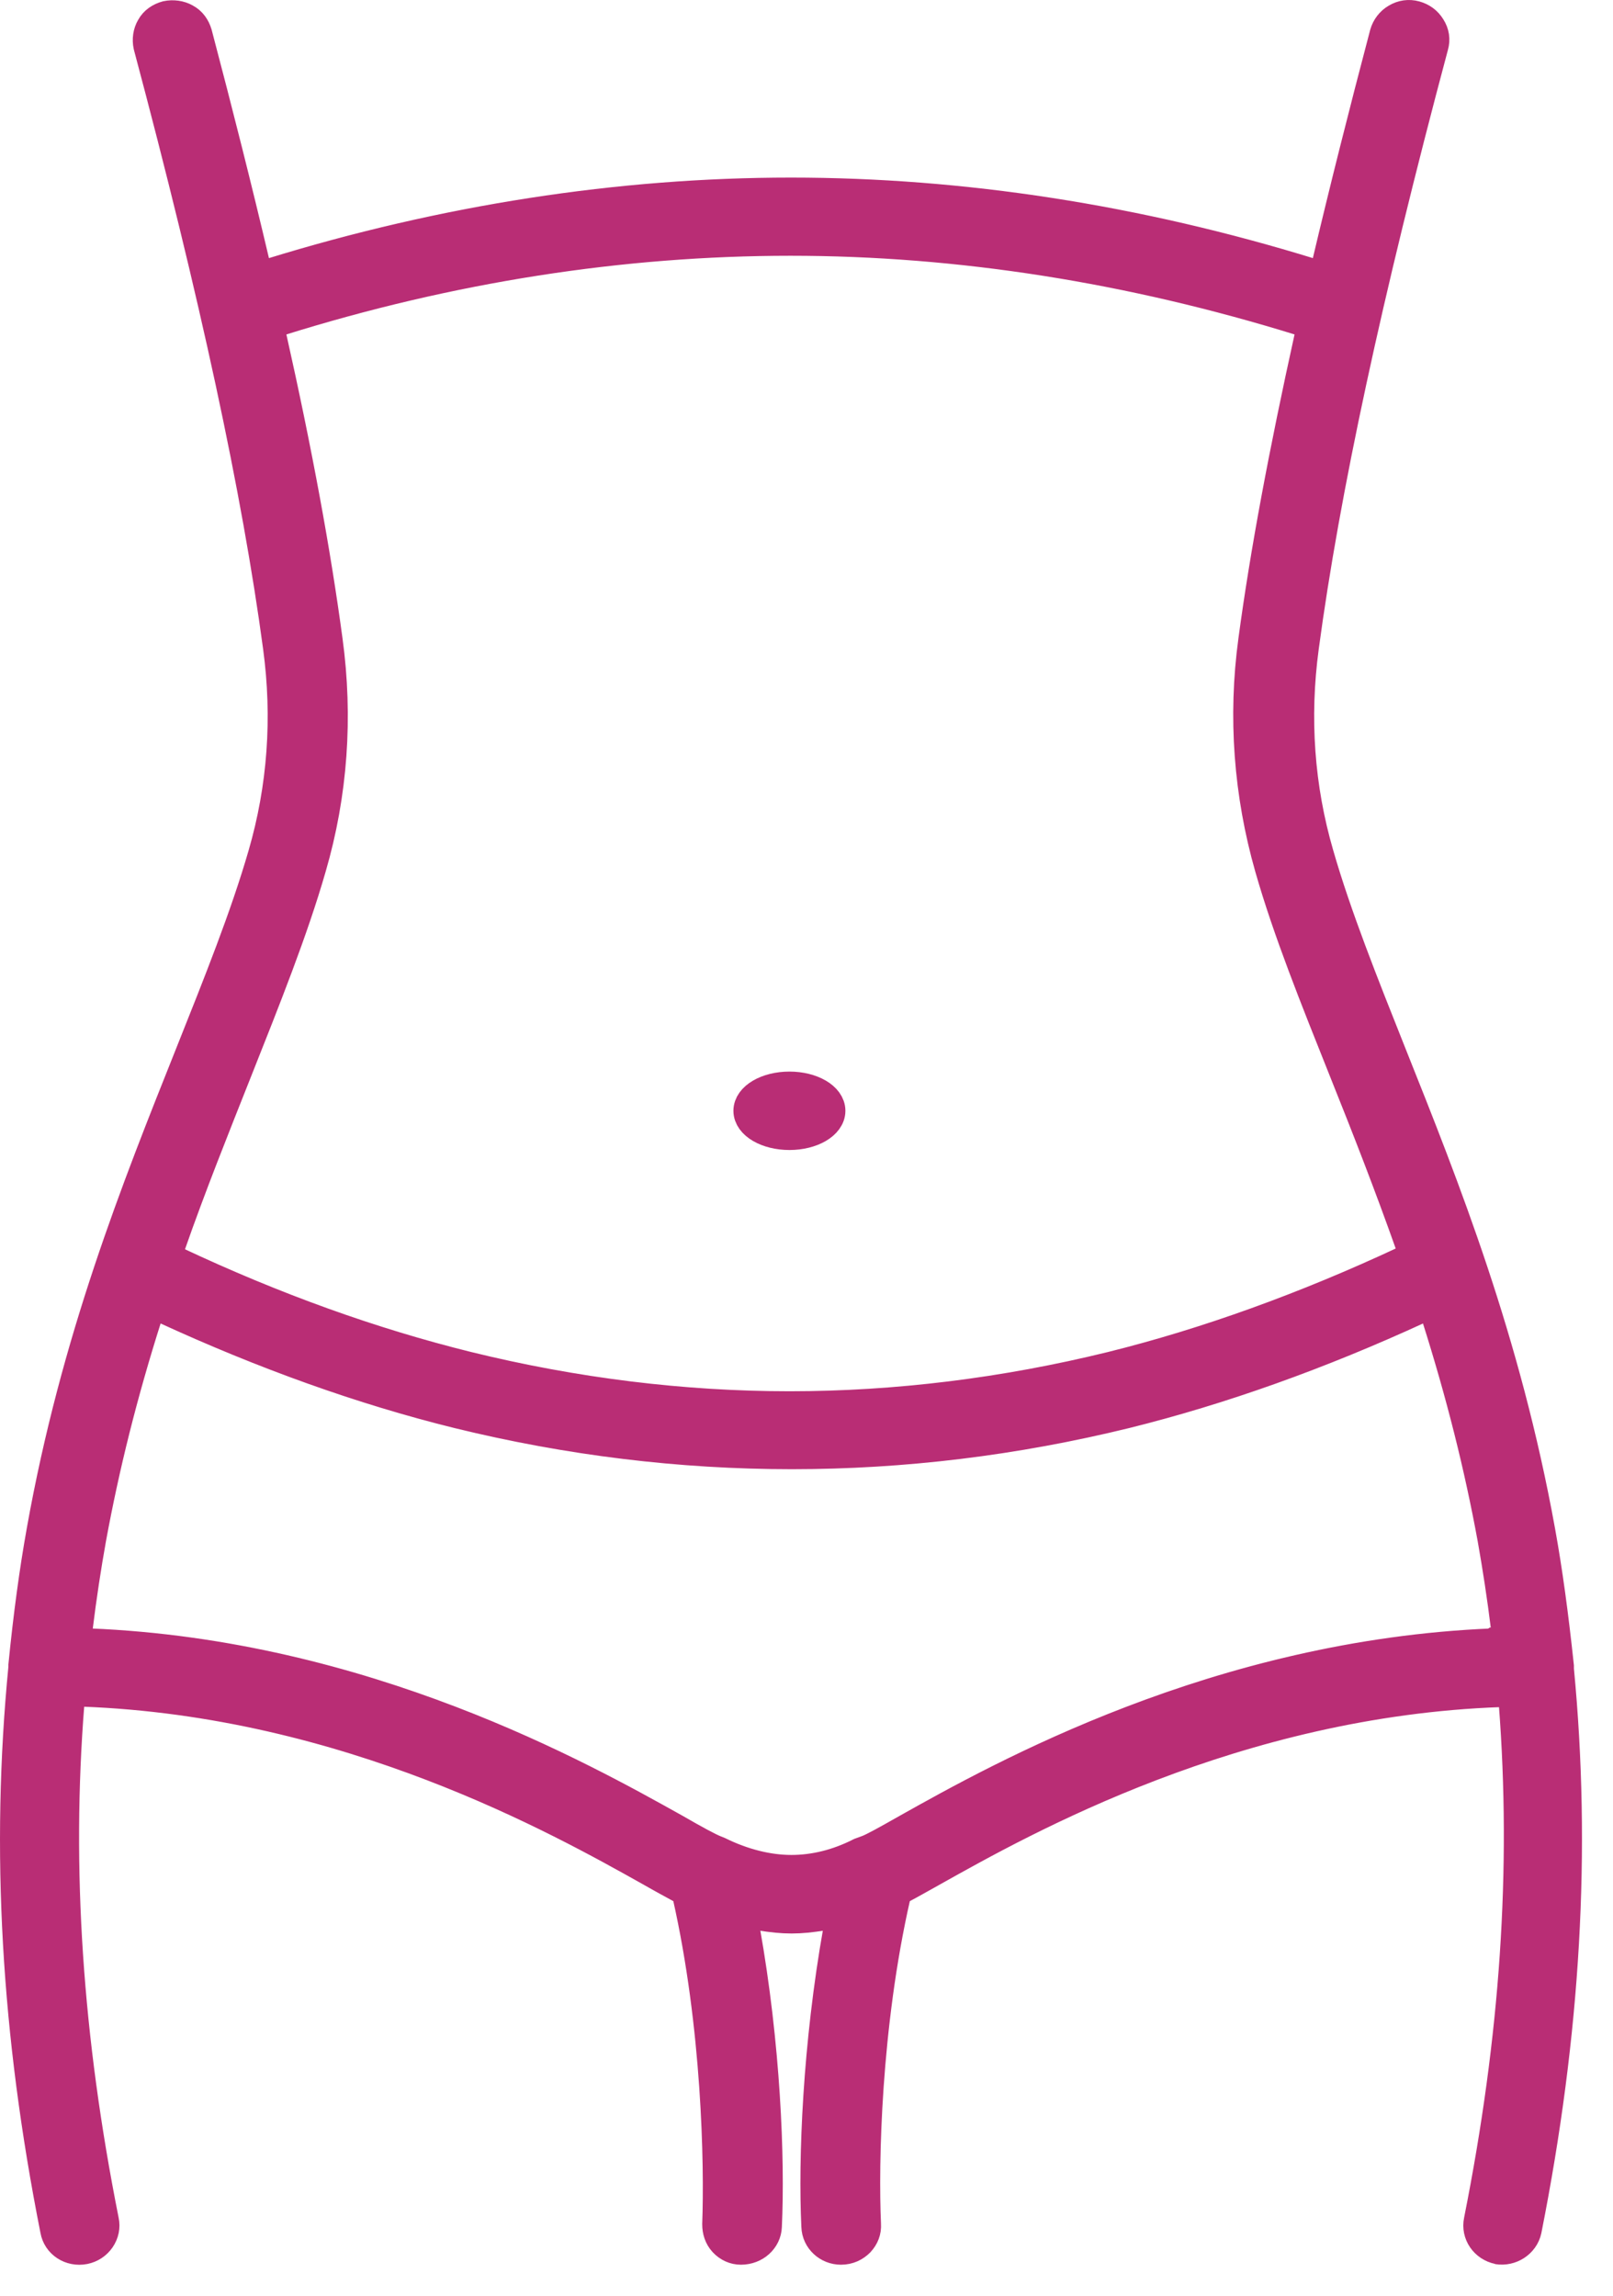 <svg width="26" height="37" viewBox="0 0 26 37" fill="none" xmlns="http://www.w3.org/2000/svg">
<path d="M24.138 36.242C24.351 36.278 24.556 36.142 24.6 35.941C25.23 32.763 25.399 29.808 25.12 26.903V26.853C25.032 26.028 24.937 25.325 24.82 24.68C24.263 21.603 23.288 19.157 22.423 16.991C21.969 15.85 21.536 14.767 21.251 13.777C20.935 12.694 20.855 11.568 21.009 10.428C21.346 7.918 22.027 4.747 23.098 0.738C23.127 0.637 23.112 0.537 23.053 0.444C22.995 0.35 22.914 0.293 22.812 0.264C22.709 0.236 22.606 0.25 22.511 0.307C22.423 0.358 22.357 0.444 22.328 0.544C21.991 1.821 21.676 3.069 21.397 4.252L21.346 4.475L21.126 4.41C18.334 3.549 15.512 3.112 12.749 3.112C9.986 3.112 7.164 3.549 4.372 4.41L4.152 4.475L4.1 4.252C3.822 3.069 3.507 1.821 3.17 0.544C3.14 0.444 3.082 0.358 2.986 0.307C2.898 0.257 2.789 0.243 2.686 0.264C2.583 0.293 2.495 0.35 2.444 0.444C2.393 0.53 2.378 0.637 2.4 0.738C3.47 4.747 4.152 7.918 4.489 10.428C4.643 11.568 4.562 12.694 4.247 13.777C3.961 14.767 3.529 15.843 3.074 16.984C2.21 19.15 1.227 21.596 0.678 24.673C0.561 25.325 0.465 26.035 0.385 26.839V26.875C0.099 29.808 0.267 32.763 0.898 35.941C0.934 36.149 1.14 36.285 1.359 36.242C1.462 36.221 1.55 36.163 1.609 36.077C1.667 35.991 1.689 35.891 1.667 35.79C1.081 32.849 0.898 30.124 1.11 27.456L1.125 27.255H1.33C5.61 27.413 9.018 29.328 10.477 30.145C10.689 30.267 10.851 30.353 10.982 30.425L11.07 30.468L11.092 30.561C11.562 32.649 11.605 34.865 11.569 35.848C11.569 35.948 11.598 36.048 11.671 36.127C11.745 36.206 11.84 36.249 11.943 36.249C12.17 36.249 12.346 36.084 12.353 35.883C12.404 34.786 12.331 32.957 12.001 31.107L11.95 30.812L12.25 30.863C12.646 30.927 12.873 30.927 13.269 30.863L13.57 30.812L13.518 31.107C13.189 32.957 13.115 34.786 13.167 35.883C13.174 36.091 13.35 36.249 13.555 36.249C13.68 36.249 13.775 36.199 13.848 36.127C13.921 36.048 13.958 35.955 13.951 35.848C13.907 34.865 13.951 32.649 14.427 30.561L14.449 30.468L14.537 30.425C14.662 30.36 14.823 30.267 15.043 30.145C16.501 29.328 19.909 27.413 24.189 27.262H24.395L24.409 27.456C24.615 30.124 24.431 32.849 23.845 35.79C23.801 35.998 23.94 36.199 24.153 36.242H24.138ZM2.737 20.075C3.082 19.092 3.448 18.181 3.815 17.256C4.276 16.094 4.716 14.997 5.009 13.978C5.354 12.795 5.442 11.561 5.273 10.32C5.083 8.907 4.789 7.301 4.364 5.407L4.32 5.221L4.504 5.163C7.252 4.303 10.022 3.872 12.742 3.872C15.461 3.872 18.231 4.31 20.979 5.163L21.163 5.221L21.119 5.407C20.701 7.301 20.4 8.907 20.21 10.32C20.041 11.561 20.137 12.795 20.474 13.978C20.767 15.004 21.207 16.094 21.668 17.249C22.042 18.181 22.401 19.1 22.746 20.075L22.804 20.254L22.636 20.333C21.038 21.079 19.448 21.653 17.916 22.033C16.194 22.456 14.449 22.672 12.727 22.672C11.005 22.672 9.26 22.456 7.538 22.033C5.999 21.653 4.416 21.086 2.818 20.333L2.649 20.254L2.708 20.075H2.737ZM24.065 26.494C19.638 26.674 16.128 28.639 14.632 29.478C14.303 29.665 14.083 29.787 13.987 29.823L13.87 29.866C13.504 30.052 13.13 30.145 12.756 30.145C12.382 30.145 11.979 30.045 11.584 29.851L11.532 29.83C11.422 29.787 11.21 29.672 10.873 29.478C9.37 28.639 5.867 26.674 1.44 26.494H1.213L1.242 26.258C1.308 25.72 1.381 25.247 1.462 24.795C1.675 23.633 1.968 22.456 2.363 21.215L2.437 20.986L2.657 21.086C4.262 21.825 5.845 22.392 7.384 22.772C10.953 23.647 14.574 23.647 18.143 22.772C19.675 22.392 21.265 21.825 22.87 21.086L23.09 20.986L23.163 21.215C23.559 22.463 23.852 23.633 24.065 24.795C24.145 25.247 24.219 25.72 24.285 26.258L24.314 26.48H24.087L24.065 26.494Z" fill="#B92D75" stroke="#B92D75" stroke-width="0.5"/>
<path d="M12.725 18.284C13.085 18.284 13.377 18.113 13.377 17.902C13.377 17.691 13.085 17.52 12.725 17.52C12.364 17.52 12.072 17.691 12.072 17.902C12.072 18.113 12.364 18.284 12.725 18.284Z" fill="#B92D75" stroke="#B92D75" stroke-width="0.5"/>
</svg>
